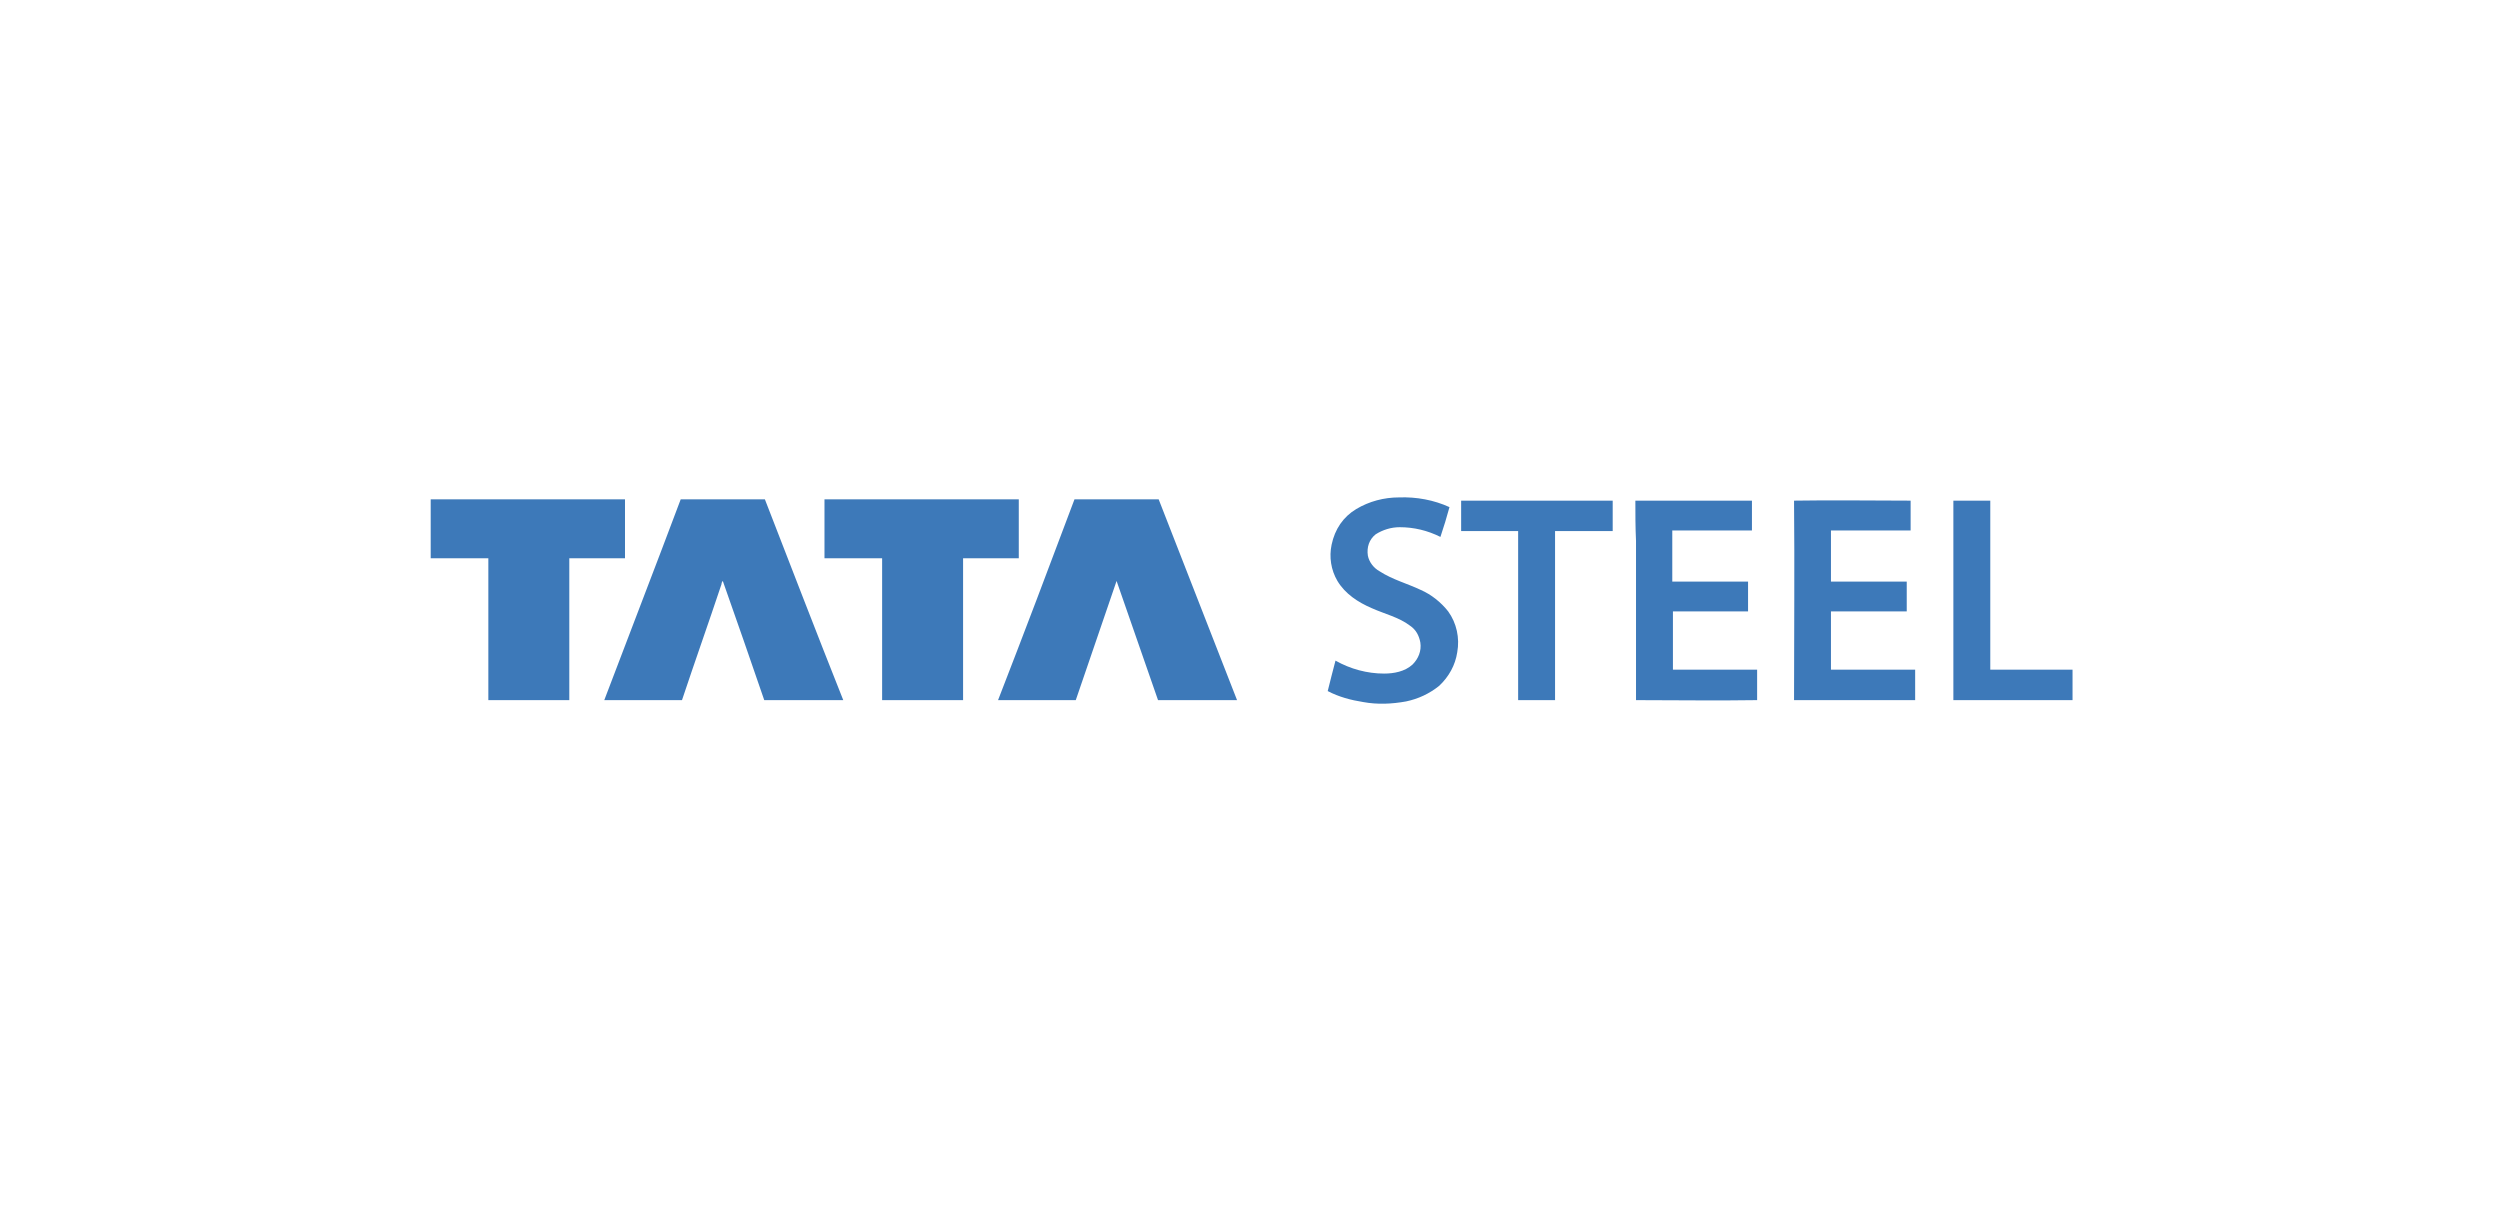 <?xml version="1.0" encoding="utf-8"?>
<!-- Generator: Adobe Illustrator 22.1.0, SVG Export Plug-In . SVG Version: 6.00 Build 0)  -->
<svg version="1.1" id="Layer_1" xmlns="http://www.w3.org/2000/svg" xmlns:xlink="http://www.w3.org/1999/xlink" x="0px" y="0px"
	 viewBox="0 0 386 186" style="enable-background:new 0 0 386 186;" xml:space="preserve">
<style type="text/css">
	.st0{clip-path:url(#SVGID_2_);}
	.st1{fill:#3D79B9;}
</style>
<g>
	<g>
		<defs>
			<rect id="SVGID_1_" x="66.5" y="76.8" width="253.5" height="31.8"/>
		</defs>
		<clipPath id="SVGID_2_">
			<use xlink:href="#SVGID_1_"  style="overflow:visible;"/>
		</clipPath>
		<g class="st0">
			<path class="st1" d="M209.4,78.6c2-1.2,4.3-1.8,6.6-1.8c2.7-0.1,5.4,0.4,7.8,1.5c-0.4,1.5-0.9,3.1-1.4,4.6c-2-1-4.1-1.5-6.3-1.5
				c-1.3,0-2.6,0.4-3.7,1.1c-1,0.8-1.4,2-1.2,3.3c0.2,1,0.9,1.9,1.8,2.4c2,1.3,4.3,1.9,6.4,2.9c1.6,0.7,3.1,1.9,4.2,3.3
				c1.3,1.8,1.8,4.1,1.4,6.3c-0.3,2-1.3,3.8-2.8,5.2c-1.5,1.2-3.2,2-5.1,2.4c-2.2,0.4-4.4,0.5-6.6,0.1c-1.9-0.3-3.8-0.8-5.5-1.7
				c0.4-1.6,0.8-3.2,1.2-4.7c2.3,1.3,4.9,2,7.5,2c1.5,0,3.2-0.3,4.4-1.4c0.9-0.9,1.4-2.1,1.2-3.4c-0.2-1.1-0.7-2-1.6-2.6
				c-1.7-1.3-3.9-1.8-5.9-2.7c-2.1-0.9-4.1-2.2-5.3-4.2c-1-1.7-1.3-3.7-0.9-5.6C206.1,81.7,207.4,79.8,209.4,78.6"/>
			<path class="st1" d="M66.5,77.1c10,0,20,0,30,0c0,3,0,6.1,0,9.1c-2.9,0-5.7,0-8.6,0c0,7.3,0,14.6,0,21.9c-4.2,0-8.3,0-12.5,0
				c0-7.3,0-14.6,0-21.9c-3,0-5.9,0-8.9,0C66.5,83.2,66.5,80.2,66.5,77.1"/>
			<path class="st1" d="M105.1,77.1c4.3,0,8.7,0,13,0c4,10.3,8,20.7,12.1,31c-4.1,0-8.1,0-12.2,0c-2.1-6.1-4.2-12.2-6.4-18.4
				c-0.1,0.1-0.2,0.3-0.2,0.5c-2,6-4.1,11.9-6.1,17.9c-4,0-8,0-12,0C97.2,97.8,101.2,87.5,105.1,77.1"/>
			<path class="st1" d="M127.3,77.1c10,0,20,0,30,0c0,3,0,6.1,0,9.1c-2.9,0-5.7,0-8.6,0c0,7.3,0,14.6,0,21.9c-4.2,0-8.3,0-12.5,0
				c0-7.3,0-14.6,0-21.9c-3,0-5.9,0-8.9,0C127.3,83.2,127.3,80.2,127.3,77.1"/>
			<path class="st1" d="M165.9,77.1c4.3,0,8.7,0,13,0c4,10.3,8.1,20.7,12.1,31c-4.1,0-8.1,0-12.2,0c-2.1-6.1-4.3-12.3-6.4-18.4
				c-2.1,6.1-4.2,12.3-6.3,18.4c-4,0-8,0-12,0C158.1,97.8,162,87.5,165.9,77.1"/>
			<path class="st1" d="M225.6,77.3c7.8,0,15.6,0,23.4,0c0,1.6,0,3.2,0,4.7c-3,0-5.9,0-8.9,0c0,8.7,0,17.4,0,26.1
				c-1.9,0-3.8,0-5.7,0c0-8.7,0-17.4,0-26.1c-2.9,0-5.9,0-8.8,0C225.6,80.4,225.6,78.8,225.6,77.3"/>
			<path class="st1" d="M252.5,77.3c6,0,12,0,18,0c0,1.5,0,3.1,0,4.6c-4.1,0-8.2,0-12.3,0c0,2.6,0,5.3,0,7.9c3.9,0,7.8,0,11.7,0
				c0,1.5,0,3.1,0,4.6c-3.9,0-7.8,0-11.6,0c0,3,0,6,0,9c4.3,0,8.7,0,13,0c0,1.6,0,3.1,0,4.7c-6.2,0.1-12.5,0-18.7,0
				c0-8.2,0-16.4,0-24.6C252.5,81.4,252.5,79.3,252.5,77.3"/>
			<path class="st1" d="M277,77.3c6-0.1,12,0,18,0c0,1.5,0,3.1,0,4.6c-4.1,0-8.2,0-12.3,0c0,2.6,0,5.3,0,7.9c3.9,0,7.8,0,11.7,0
				c0,1.5,0,3.1,0,4.6c-3.9,0-7.8,0-11.7,0c0,3,0,6,0,9c4.3,0,8.7,0,13,0c0,1.6,0,3.1,0,4.7c-6.2,0-12.5,0-18.7,0
				C277,97.9,277.1,87.6,277,77.3"/>
			<path class="st1" d="M301.6,77.3c1.9,0,3.8,0,5.7,0c0,8.7,0,17.4,0,26.1c4.2,0,8.5,0,12.7,0c0,1.6,0,3.2,0,4.7
				c-6.1,0-12.2,0-18.4,0C301.6,97.9,301.6,87.6,301.6,77.3"/>
		</g>
	</g>
</g>
</svg>
